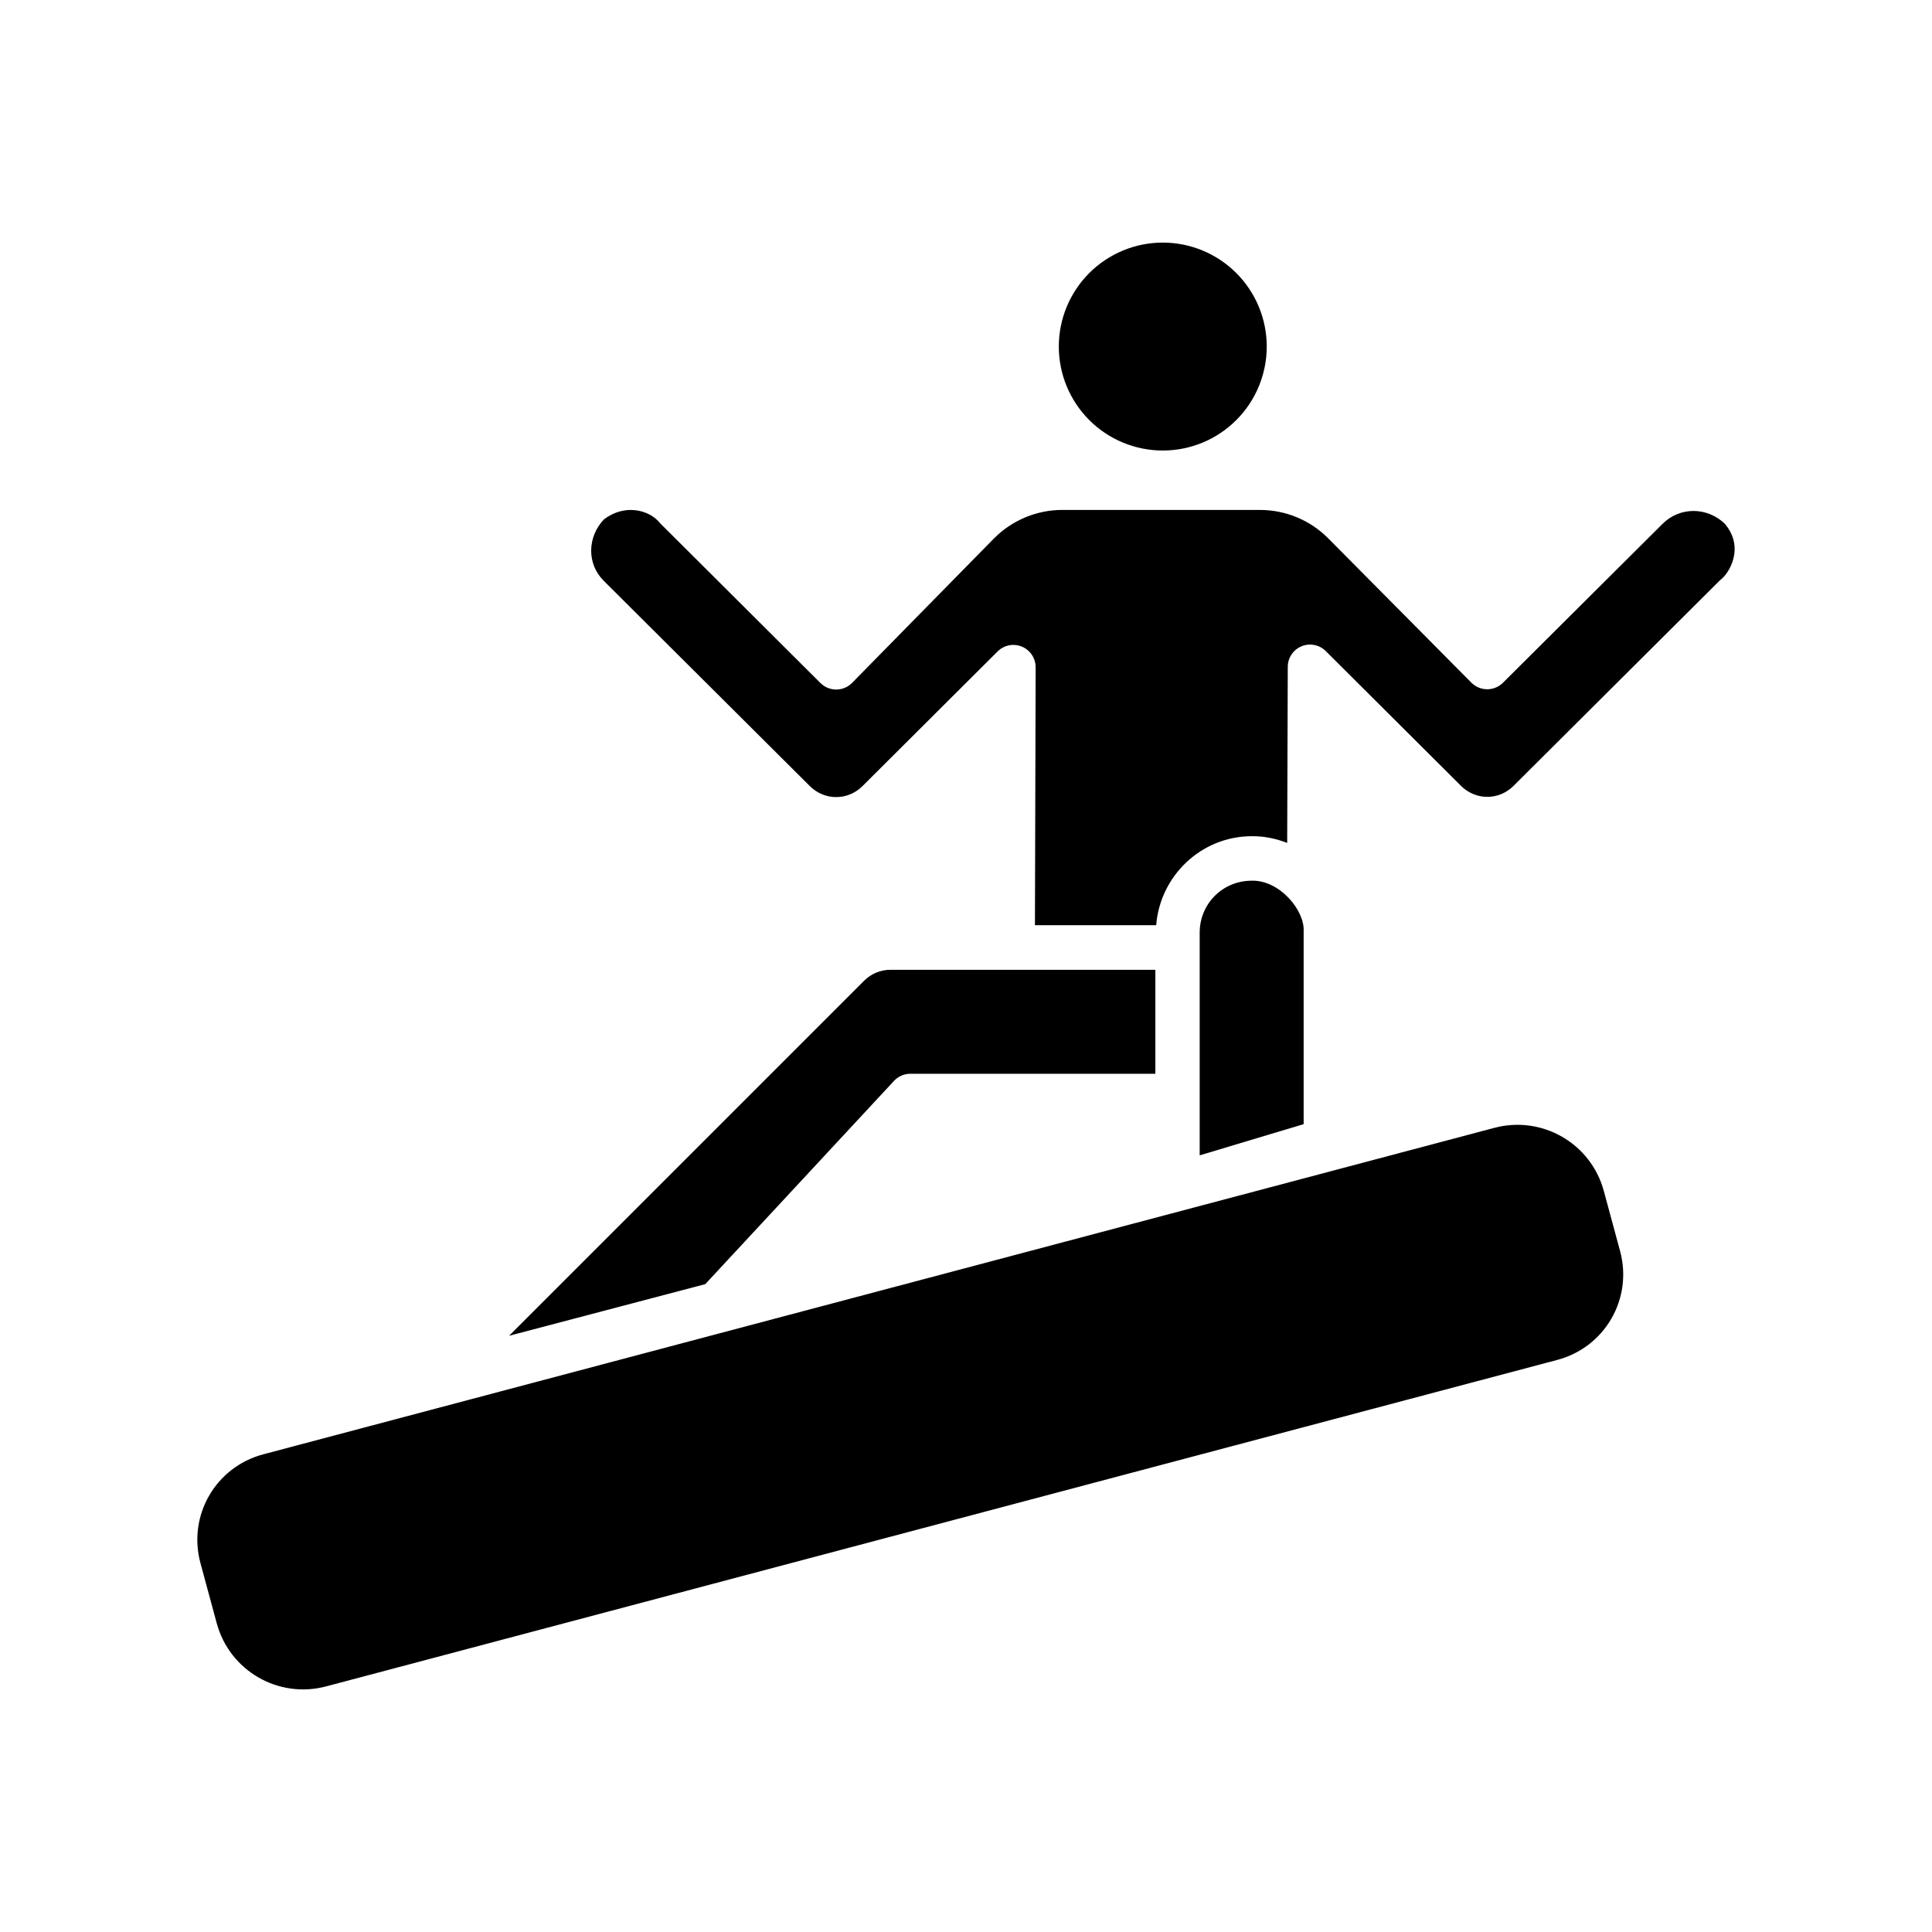 <?xml version="1.0" encoding="UTF-8"?>
<!-- Uploaded to: SVG Repo, www.svgrepo.com, Generator: SVG Repo Mixer Tools -->
<svg fill="#000000" width="800px" height="800px" version="1.1" viewBox="144 144 512 512" xmlns="http://www.w3.org/2000/svg">
 <g fill-rule="evenodd">
  <path d="m425.55 279.14h52.34c6.812 0 13.312 2.699 18.113 7.535l37.945 38.254-0.004-0.004c1.109 1.113 2.613 1.738 4.184 1.738 1.566 0 3.074-0.625 4.18-1.738l42.281-42.098c4.621-4.606 11.867-4.5 16.543 0 2.234 2.711 2.848 5.418 2.461 8.121-0.395 2.801-2.059 5.43-3.383 6.488-0.168 0.133-0.332 0.273-0.488 0.426l-54.613 54.398c-3.898 3.887-10.027 3.887-13.93 0l-35.824-35.703h0.004c-1.691-1.695-4.234-2.203-6.445-1.285-2.207 0.914-3.648 3.074-3.641 5.465l-0.156 46.648c-2.914-1.133-6.051-1.82-9.379-1.781-13.363 0-24.305 10.465-25.336 23.586h-32.133l0.188-68.359h-0.004c0.004-2.383-1.422-4.539-3.625-5.461-2.199-0.922-4.734-0.43-6.43 1.246l-35.824 35.703c-3.902 3.887-10.059 3.891-13.961 0l-54.613-54.398c-4.543-4.527-4.344-11.59 0-16.234 5.527-4.277 12.008-2.57 14.762 0.77v0.004c0.121 0.145 0.254 0.289 0.391 0.422l42.25 42.098h0.004c1.105 1.121 2.617 1.754 4.195 1.754s3.09-0.633 4.199-1.754l37.516-38.191c4.805-4.894 11.375-7.656 18.234-7.656z"/>
  <path d="m475.64 377.39h0.156c7.289-0.156 14.012 7.84 13.684 13.438v51.082l-27.551 8.27v-59.008c0-7.68 6.098-13.777 13.777-13.777z"/>
  <path d="m379.95 401.01h70.234v27.551h-64.945c-1.648 0.004-3.219 0.695-4.336 1.906l-50 53.844-51.996 13.684 94.098-94.098c1.844-1.844 4.336-2.891 6.949-2.891z"/>
  <path d="m479.7 235.84c0 7.309-2.902 14.316-8.07 19.484-5.168 5.168-12.176 8.07-19.48 8.07-7.309 0-14.316-2.902-19.484-8.07-5.164-5.168-8.07-12.176-8.07-19.484 0-7.305 2.906-14.312 8.07-19.48 5.168-5.168 12.176-8.07 19.484-8.07 7.305 0 14.312 2.902 19.48 8.07 5.168 5.168 8.07 12.176 8.07 19.48z"/>
  <path d="m540.03 442.89-326.25 86.516c-12.645 3.352-20.074 16.219-16.656 28.848l4.309 15.914c3.418 12.629 16.352 20.094 29 16.742l326.25-86.516c12.648-3.352 20.074-16.219 16.656-28.848l-4.309-15.914c-3.418-12.629-16.352-20.094-29-16.742z"/>
 </g>
</svg>